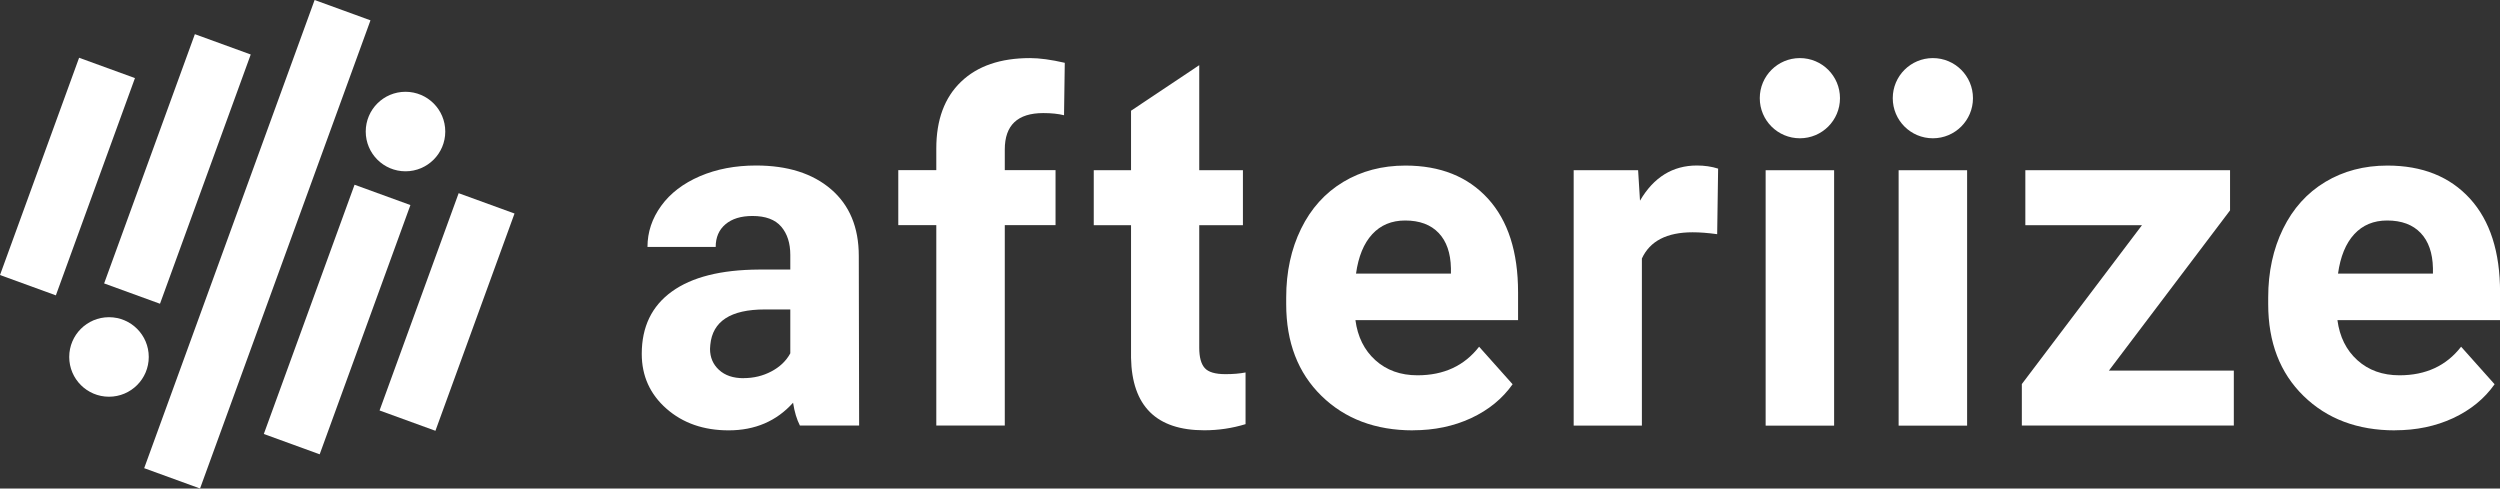 <?xml version="1.0" encoding="UTF-8"?> <svg xmlns="http://www.w3.org/2000/svg" width="522" height="102" viewBox="0 0 522 102" fill="none"><rect x="0" y="0" width="522" height="102" fill="#333333" stroke="none"/><g clip-path="url(#clip0_505_10608)"><path d="M155.263 78.952C157.374 78.952 159.302 78.487 161.076 77.545C162.849 76.602 164.158 75.35 165.016 73.774V64.614H159.696C152.561 64.614 148.775 67.076 148.311 72.001L148.254 72.845C148.254 74.618 148.873 76.081 150.126 77.235C151.379 78.389 153.082 78.966 155.249 78.966M167.029 88.872C166.367 87.591 165.889 86.001 165.593 84.088C162.145 87.929 157.656 89.857 152.139 89.857C146.917 89.857 142.582 88.351 139.148 85.326C135.714 82.301 133.997 78.487 133.997 73.886C133.997 68.23 136.094 63.896 140.288 60.871C144.482 57.846 150.534 56.326 158.458 56.284H165.016V53.23C165.016 50.768 164.383 48.798 163.116 47.32C161.85 45.843 159.851 45.097 157.121 45.097C154.714 45.097 152.842 45.674 151.477 46.828C150.112 47.982 149.436 49.558 149.436 51.556H135.194C135.194 48.474 136.151 45.604 138.051 42.987C139.951 40.355 142.653 38.301 146.129 36.795C149.605 35.304 153.518 34.558 157.867 34.558C164.439 34.558 169.661 36.204 173.517 39.511C177.373 42.818 179.315 47.461 179.315 53.427L179.386 88.858H167.043L167.029 88.872Z" fill="white"></path><path d="M195.5 88.858V47.011H187.562V35.529H195.5V30.998C195.5 25.018 197.217 20.375 200.651 17.082C204.085 13.775 208.898 12.129 215.077 12.129C217.047 12.129 219.468 12.453 222.325 13.114L222.17 24.061C220.988 23.766 219.538 23.611 217.835 23.611C212.473 23.611 209.799 26.144 209.799 31.209V35.529H220.397V47.011H209.799V88.858H195.5Z" fill="white"></path><path d="M250.402 13.607V35.543H259.522V47.025H250.402V72.606C250.402 74.576 250.782 75.983 251.542 76.841C252.302 77.7 253.738 78.122 255.877 78.122C257.453 78.122 258.847 78.009 260.071 77.77V88.562C257.27 89.421 254.399 89.843 251.444 89.843C241.451 89.843 236.357 84.805 236.16 74.717V47.025H228.377V35.543H236.16V23.119L250.402 13.607Z" fill="white"></path><path d="M293.398 46.04C290.569 46.04 288.275 46.997 286.516 48.91C284.757 50.824 283.631 53.568 283.138 57.128H302.954V55.988C302.884 52.822 302.039 50.374 300.393 48.643C298.746 46.913 296.41 46.04 293.398 46.04ZM295.031 89.857C287.206 89.857 280.844 87.465 275.932 82.667C271.021 77.868 268.558 71.48 268.558 63.502V62.123C268.558 56.762 269.599 51.978 271.668 47.757C273.737 43.535 276.664 40.285 280.464 37.992C284.264 35.712 288.585 34.572 293.454 34.572C300.745 34.572 306.487 36.88 310.681 41.467C314.875 46.068 316.972 52.583 316.972 61.026V66.837H283.012C283.476 70.326 284.855 73.112 287.177 75.209C289.5 77.306 292.427 78.361 295.974 78.361C301.462 78.361 305.755 76.377 308.837 72.395L315.832 80.232C313.693 83.258 310.808 85.607 307.162 87.31C303.517 88.999 299.478 89.843 295.031 89.843" fill="white"></path><path d="M358.546 48.896C356.604 48.629 354.901 48.502 353.423 48.502C348.033 48.502 344.5 50.332 342.826 53.976V88.872H328.583V35.543H342.037L342.431 41.903C345.288 37.006 349.257 34.558 354.31 34.558C355.886 34.558 357.364 34.769 358.743 35.205L358.546 48.91V48.896Z" fill="white"></path><path d="M382.964 35.543H368.665V88.872H382.964V35.543Z" fill="white"></path><path d="M410.732 35.543H396.433V88.872H410.732V35.543Z" fill="white"></path><path d="M440.343 77.376H466.422V88.858H422.16V80.19L447.24 47.025H422.892V35.543H465.634V43.929L440.343 77.376Z" fill="white"></path><path d="M498.44 46.04C495.612 46.04 493.317 46.997 491.558 48.91C489.799 50.824 488.673 53.568 488.18 57.128H507.997V55.988C507.926 52.822 507.082 50.374 505.435 48.643C503.788 46.913 501.452 46.04 498.44 46.04ZM500.073 89.857C492.248 89.857 485.886 87.465 480.975 82.667C476.063 77.868 473.6 71.48 473.6 63.502V62.123C473.6 56.762 474.641 51.978 476.71 47.757C478.779 43.535 481.707 40.285 485.506 37.992C489.306 35.712 493.627 34.572 498.497 34.572C505.787 34.572 511.529 36.88 515.723 41.467C519.917 46.068 522.014 52.583 522.014 61.026V66.837H488.054C488.518 70.326 489.897 73.112 492.22 75.209C494.542 77.306 497.469 78.361 501.016 78.361C506.505 78.361 510.797 76.377 513.879 72.395L520.874 80.232C518.735 83.258 515.85 85.607 512.205 87.31C508.559 88.999 504.52 89.843 500.073 89.843" fill="white"></path><path d="M384.189 20.501C384.189 25.131 380.445 28.873 375.815 28.873C371.184 28.873 367.441 25.131 367.441 20.501C367.441 15.872 371.184 12.129 375.815 12.129C380.445 12.129 384.189 15.872 384.189 20.501Z" fill="white"></path><path d="M411.956 20.501C411.956 25.131 408.213 28.873 403.582 28.873C398.952 28.873 395.208 25.131 395.208 20.501C395.208 15.872 398.952 12.129 403.582 12.129C408.213 12.129 411.956 15.872 411.956 20.501Z" fill="white"></path><path d="M16.516 12.059L0.001 57.425L11.665 61.67L28.18 16.304L16.516 12.059Z" fill="white"></path><path d="M65.691 0.001L30.104 97.754L41.769 101.999L77.356 4.246L65.691 0.001Z" fill="white"></path><path d="M40.688 7.135L21.742 59.178L33.407 63.423L52.353 11.38L40.688 7.135Z" fill="white"></path><path d="M95.767 40.339L79.252 85.705L90.917 89.949L107.432 44.583L95.767 40.339Z" fill="white"></path><path d="M74.031 38.573L55.085 90.616L66.749 94.86L85.695 42.817L74.031 38.573Z" fill="white"></path><path d="M92.972 27.466C92.972 32.053 89.257 35.768 84.668 35.768C80.08 35.768 76.365 32.053 76.365 27.466C76.365 22.879 80.08 19.165 84.668 19.165C89.257 19.165 92.972 22.879 92.972 27.466Z" fill="white"></path><path d="M14.454 74.534C14.454 69.946 18.169 66.232 22.757 66.232C27.346 66.232 31.061 69.946 31.061 74.534C31.061 79.121 27.346 82.835 22.757 82.835C18.169 82.835 14.454 79.121 14.454 74.534Z" fill="white"></path></g><defs><clipPath id="clip0_505_10608"><rect width="522" height="102" fill="white"></rect></clipPath></defs></svg> 